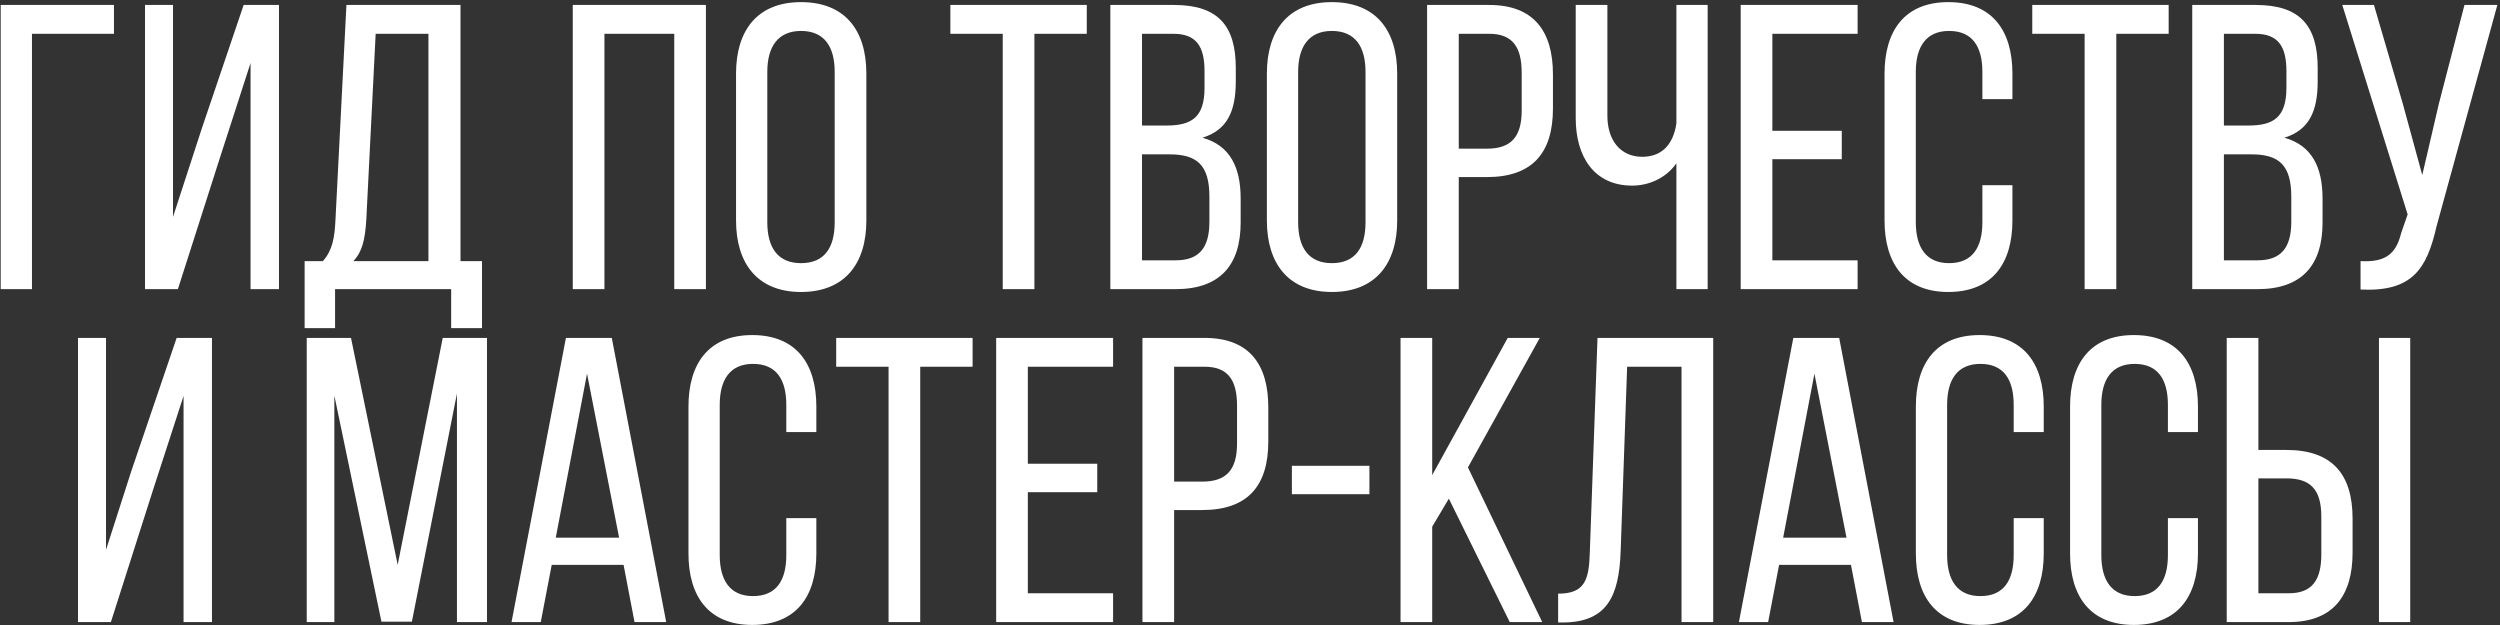 <?xml version="1.0" encoding="UTF-8"?> <svg xmlns="http://www.w3.org/2000/svg" width="856" height="214" viewBox="0 0 856 214" fill="none"><rect x="0" y="0" width="856" height="214" fill="#333333" stroke="none"/><path d="M10.945 11.569V99H0.242V1.7H39.023V11.569H10.945ZM75.364 53.825L60.908 99H49.649V1.7H59.24V74.258L69.248 43.539L83.426 1.7H95.519V99H85.789V21.577L75.364 53.825ZM154.48 112.344V99H114.726V112.344H104.301V89.409H110.556C113.892 85.656 114.587 81.208 114.865 75.231L118.618 1.7H157.677V89.409H165.044V112.344H154.48ZM125.429 75.092C125.012 82.042 124.039 86.212 120.981 89.409H146.696V11.569H128.626L125.429 75.092ZM206.957 11.569V99H196.115V1.7H241.707V99H230.865V11.569H206.957ZM252.021 25.191C252.021 10.318 259.388 0.727 274.261 0.727C289.273 0.727 296.64 10.318 296.64 25.191V75.509C296.64 90.243 289.273 99.973 274.261 99.973C259.388 99.973 252.021 90.243 252.021 75.509V25.191ZM262.724 76.065C262.724 84.961 266.477 90.104 274.261 90.104C282.184 90.104 285.798 84.961 285.798 76.065V24.635C285.798 15.878 282.184 10.596 274.261 10.596C266.477 10.596 262.724 15.878 262.724 24.635V76.065ZM343.337 99V11.569H325.406V1.7H372.11V11.569H354.179V99H343.337ZM402.005 1.7C417.156 1.7 423.133 8.928 423.133 23.245V27.832C423.133 38.118 420.214 44.512 411.735 47.153C421.187 49.794 424.801 57.3 424.801 68.003V76.204C424.801 90.799 417.712 99 402.561 99H380.182V1.7H402.005ZM399.364 42.983C407.982 42.983 412.43 40.203 412.43 30.056V24.357C412.43 15.739 409.511 11.569 401.727 11.569H391.024V42.983H399.364ZM402.561 89.131C410.484 89.131 414.098 84.961 414.098 75.926V67.308C414.098 56.466 409.789 52.852 400.476 52.852H391.024V89.131H402.561ZM433.78 25.191C433.78 10.318 441.147 0.727 456.02 0.727C471.032 0.727 478.399 10.318 478.399 25.191V75.509C478.399 90.243 471.032 99.973 456.02 99.973C441.147 99.973 433.78 90.243 433.78 75.509V25.191ZM444.483 76.065C444.483 84.961 448.236 90.104 456.02 90.104C463.943 90.104 467.557 84.961 467.557 76.065V24.635C467.557 15.878 463.943 10.596 456.02 10.596C448.236 10.596 444.483 15.878 444.483 24.635V76.065ZM509.907 1.7C525.197 1.7 531.73 10.735 531.73 25.469V37.145C531.73 52.574 524.502 60.636 509.073 60.636H499.482V99H488.64V1.7H509.907ZM509.073 50.906C517.135 50.906 521.027 47.153 521.027 37.84V24.913C521.027 16.017 517.83 11.569 509.907 11.569H499.482V50.906H509.073ZM573.999 55.91C570.524 60.914 564.686 63.555 558.848 63.555C545.782 63.555 539.527 53.547 539.527 40.481V1.7H550.369V39.647C550.369 47.848 554.678 53.686 562.323 53.686C568.856 53.686 572.887 49.655 573.999 42.288V1.7H584.702V99H573.999V55.91ZM630.623 44.79V54.52H606.854V89.131H636.044V99H596.012V1.7H636.044V11.569H606.854V44.79H630.623ZM667.09 0.727C682.102 0.727 689.052 10.457 689.052 25.191V33.948H678.766V24.635C678.766 15.878 675.291 10.596 667.368 10.596C659.584 10.596 655.97 15.878 655.97 24.635V76.065C655.97 84.822 659.584 90.104 667.368 90.104C675.291 90.104 678.766 84.822 678.766 76.065V63.416H689.052V75.509C689.052 90.243 682.102 99.973 667.09 99.973C652.217 99.973 645.267 90.243 645.267 75.509V25.191C645.267 10.457 652.217 0.727 667.09 0.727ZM713.777 99V11.569H695.846V1.7H742.55V11.569H724.619V99H713.777ZM772.445 1.7C787.596 1.7 793.573 8.928 793.573 23.245V27.832C793.573 38.118 790.654 44.512 782.175 47.153C791.627 49.794 795.241 57.3 795.241 68.003V76.204C795.241 90.799 788.152 99 773.001 99H750.622V1.7H772.445ZM769.804 42.983C778.422 42.983 782.87 40.203 782.87 30.056V24.357C782.87 15.739 779.951 11.569 772.167 11.569H761.464V42.983H769.804ZM773.001 89.131C780.924 89.131 784.538 84.961 784.538 75.926V67.308C784.538 56.466 780.229 52.852 770.916 52.852H761.464V89.131H773.001ZM834.245 77.594C830.909 92.189 825.905 99.973 808.252 99.139V89.409C816.592 89.826 820.345 87.185 822.152 79.818L824.376 73.424L801.997 1.7H812.839L822.708 35.477L829.38 59.941L835.079 35.477L843.836 1.7H855.095L834.245 77.594ZM52.285 168.103L37.968 213H26.709V115.7H36.3V188.258L44.918 161.431L60.486 115.7H72.579V213H62.849V135.577L52.285 168.103ZM141.03 212.861H130.605L114.481 135.438V213H105.029V115.7H120.18L136.165 193.401L151.594 115.7H166.745V213H156.459V134.743L141.03 212.861ZM188.907 193.401L185.154 213H175.146L193.772 115.7H209.479L228.105 213H217.263L213.51 193.401H188.907ZM190.297 184.088H211.981L201 127.932L190.297 184.088ZM257.555 114.727C272.567 114.727 279.517 124.457 279.517 139.191V147.948H269.231V138.635C269.231 129.878 265.756 124.596 257.833 124.596C250.049 124.596 246.435 129.878 246.435 138.635V190.065C246.435 198.822 250.049 204.104 257.833 204.104C265.756 204.104 269.231 198.822 269.231 190.065V177.416H279.517V189.509C279.517 204.243 272.567 213.973 257.555 213.973C242.682 213.973 235.732 204.243 235.732 189.509V139.191C235.732 124.457 242.682 114.727 257.555 114.727ZM304.243 213V125.569H286.312V115.7H333.016V125.569H315.085V213H304.243ZM375.699 158.79V168.52H351.93V203.131H381.12V213H341.088V115.7H381.12V125.569H351.93V158.79H375.699ZM412.444 115.7C427.734 115.7 434.267 124.735 434.267 139.469V151.145C434.267 166.574 427.039 174.636 411.61 174.636H402.019V213H391.177V115.7H412.444ZM411.61 164.906C419.672 164.906 423.564 161.153 423.564 151.84V138.913C423.564 130.017 420.367 125.569 412.444 125.569H402.019V164.906H411.61ZM442.342 159.485H468.891V169.215H442.342V159.485ZM496.086 170.744L490.387 180.335V213H479.545V115.7H490.387V162.682L516.241 115.7H527.222L502.619 160.041L528.056 213H516.936L496.086 170.744ZM557.132 125.569L554.908 188.814C554.352 204.243 550.182 213 535.309 213.139H533.502V203.27C542.537 203.27 544.066 198.683 544.344 189.37L546.985 115.7H586.6V213H575.758V125.569H557.132ZM609.165 193.401L605.412 213H595.404L614.03 115.7H629.737L648.363 213H637.521L633.768 193.401H609.165ZM610.555 184.088H632.239L621.258 127.932L610.555 184.088ZM677.813 114.727C692.825 114.727 699.775 124.457 699.775 139.191V147.948H689.489V138.635C689.489 129.878 686.014 124.596 678.091 124.596C670.307 124.596 666.693 129.878 666.693 138.635V190.065C666.693 198.822 670.307 204.104 678.091 204.104C686.014 204.104 689.489 198.822 689.489 190.065V177.416H699.775V189.509C699.775 204.243 692.825 213.973 677.813 213.973C662.94 213.973 655.99 204.243 655.99 189.509V139.191C655.99 124.457 662.94 114.727 677.813 114.727ZM730.617 114.727C745.629 114.727 752.579 124.457 752.579 139.191V147.948H742.293V138.635C742.293 129.878 738.818 124.596 730.895 124.596C723.111 124.596 719.497 129.878 719.497 138.635V190.065C719.497 198.822 723.111 204.104 730.895 204.104C738.818 204.104 742.293 198.822 742.293 190.065V177.416H752.579V189.509C752.579 204.243 745.629 213.973 730.617 213.973C715.744 213.973 708.794 204.243 708.794 189.509V139.191C708.794 124.457 715.744 114.727 730.617 114.727ZM782.865 154.064C798.294 154.064 805.522 162.126 805.522 177.555V189.231C805.522 203.965 798.85 213 783.699 213H762.432V115.7H773.274V154.064H782.865ZM825.26 115.7V213H814.557V115.7H825.26ZM783.699 203.131C791.622 203.131 794.819 198.683 794.819 189.787V176.86C794.819 167.408 790.927 163.794 782.865 163.794H773.274V203.131H783.699Z" fill="white"></path></svg> 